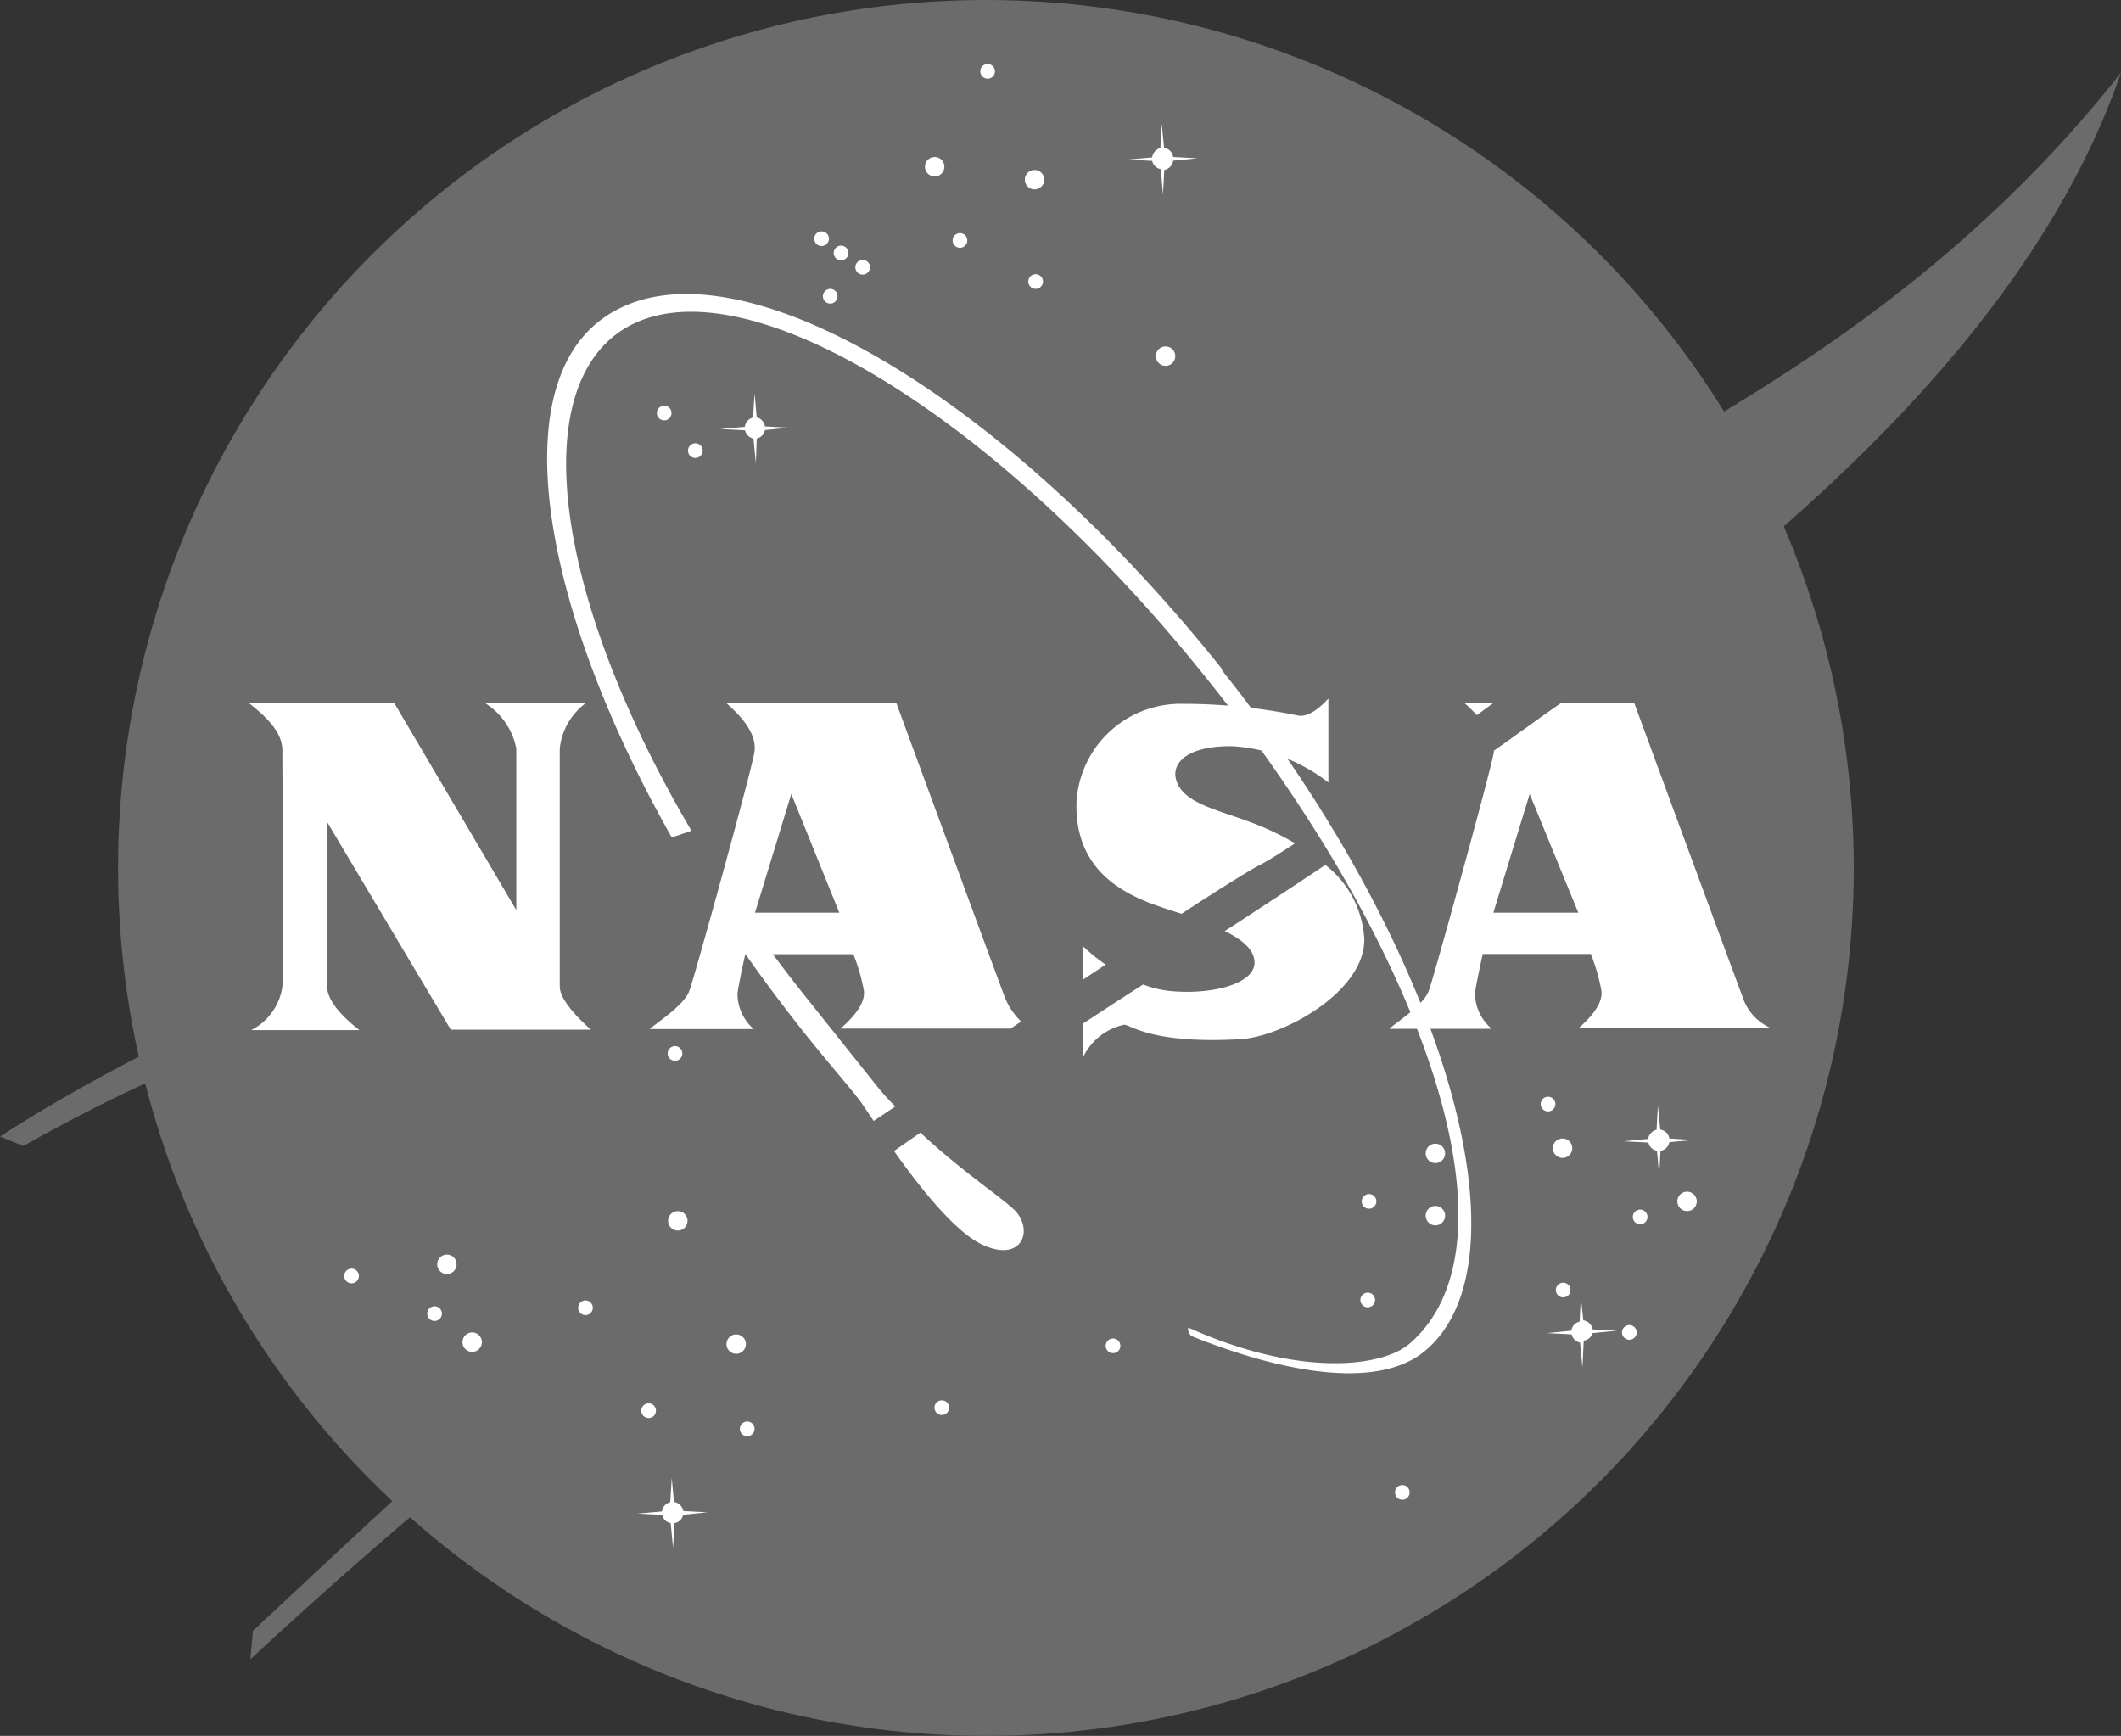 <?xml version="1.0" encoding="UTF-8"?> <svg xmlns="http://www.w3.org/2000/svg" viewBox="0 0 98.1 80.28"><rect x="0" y="0" width="98.1" height="80.28" fill="#333333" stroke="none"/><defs><style>.cls-1{fill:#6b6b6b;}.cls-2{fill:#fff;}</style></defs><title>nasa-logo-gs</title><g id="Layer_2" data-name="Layer 2"><g id="Layer_1-2" data-name="Layer 1"><circle class="cls-1" cx="45.6" cy="40.14" r="40.14"></circle><path class="cls-1" d="M55.12,30.52C50.45,32.34,45.9,34,42.06,35.16,34.26,37.6,12.9,44.22,0,52.56L1.08,53A78.73,78.73,0,0,1,19,45.6c5.34-1.68,22.6-5.72,30.42-7.92,2.64-.74,5.73-1.72,9-2.9-.76-1.06-1.57-2.13-2.41-3.19C55.7,31.23,55.41,30.87,55.12,30.52Zm5.7,7.86c-1.13.77-2.08,1.38-2.74,1.76-3.84,2.22-22.56,15-26.82,17.94S15.18,72.18,11.7,75.42l-.12,1.32a232.09,232.09,0,0,1,19.2-16c5.52-4.2,16.94-12,20.82-14.46q5.57-3.57,10.06-6.57l-.15-.25C61.29,39.13,61.06,38.76,60.82,38.38ZM78.36,19.86A178,178,0,0,1,55.92,30.21l.6.74q1.4,1.77,2.64,3.55a91.34,91.34,0,0,0,19.5-9.6C75.94,27.48,66.93,34.21,61.44,38c.28.46.55.92.82,1.38,8.32-5.57,13.92-9.67,17.18-12.41C83.94,23.16,94.2,14.7,98.1,3.36,91.26,12.06,83.17,17,78.36,19.86Z"></path><circle class="cls-2" cx="43.23" cy="7.71" r="0.45"></circle><circle class="cls-2" cx="47.85" cy="8.31" r="0.45"></circle><circle class="cls-2" cx="53.91" cy="16.47" r="0.45"></circle><circle class="cls-2" cx="20.67" cy="58.47" r="0.45"></circle><circle class="cls-2" cx="21.84" cy="62.07" r="0.45"></circle><circle class="cls-2" cx="16.26" cy="59.01" r="0.34"></circle><circle class="cls-2" cx="34.56" cy="66.08" r="0.34"></circle><circle class="cls-2" cx="63.26" cy="60.12" r="0.34"></circle><circle class="cls-2" cx="71.6" cy="51.06" r="0.34"></circle><circle class="cls-2" cx="30.72" cy="19.1" r="0.34"></circle><circle class="cls-2" cx="39.9" cy="12.36" r="0.34"></circle><circle class="cls-2" cx="38.9" cy="11.7" r="0.34"></circle><circle class="cls-2" cx="38" cy="11.04" r="0.34"></circle><circle class="cls-2" cx="32.16" cy="20.84" r="0.34"></circle><circle class="cls-2" cx="45.68" cy="3.3" r="0.34"></circle><circle class="cls-2" cx="47.9" cy="13.02" r="0.34"></circle><circle class="cls-2" cx="44.4" cy="11.12" r="0.34"></circle><circle class="cls-2" cx="38.4" cy="13.7" r="0.34"></circle><circle class="cls-2" cx="64.86" cy="69.02" r="0.34"></circle><circle class="cls-2" cx="20.1" cy="60.75" r="0.34"></circle><circle class="cls-2" cx="43.56" cy="65.1" r="0.34"></circle><circle class="cls-2" cx="27.08" cy="60.48" r="0.34"></circle><circle class="cls-2" cx="30" cy="65.24" r="0.34"></circle><circle class="cls-2" cx="51.48" cy="62.24" r="0.34"></circle><circle class="cls-2" cx="63.32" cy="55.56" r="0.34"></circle><circle class="cls-2" cx="72.3" cy="59.66" r="0.34"></circle><circle class="cls-2" cx="75.36" cy="61.62" r="0.34"></circle><circle class="cls-2" cx="75.86" cy="56.28" r="0.34"></circle><circle class="cls-2" cx="31.22" cy="48.72" r="0.34"></circle><circle class="cls-2" cx="31.35" cy="56.46" r="0.45"></circle><circle class="cls-2" cx="34.05" cy="62.16" r="0.45"></circle><circle class="cls-2" cx="66.39" cy="56.22" r="0.45"></circle><circle class="cls-2" cx="78.03" cy="55.56" r="0.45"></circle><circle class="cls-2" cx="72.27" cy="53.1" r="0.45"></circle><circle class="cls-2" cx="66.39" cy="53.34" r="0.45"></circle><path class="cls-2" d="M54.26,7.43l1.12-.11-1.12-.06a.49.49,0,0,0-.42-.42l-.11-1.11-.06,1.12a.5.5,0,0,0-.38.43l-1.15.1,1.15.06a.49.49,0,0,0,.4.38L53.79,9l.06-1.14A.51.51,0,0,0,54.26,7.43Z"></path><path class="cls-2" d="M35.38,19.89l1.12-.11-1.12-.06A.51.51,0,0,0,35,19.3l-.1-1.11-.07,1.12a.5.5,0,0,0-.38.43l-1.14.1,1.15.06a.49.49,0,0,0,.39.38l.11,1.15L35,20.28A.5.5,0,0,0,35.38,19.89Z"></path><path class="cls-2" d="M77.21,52.82l1.12-.1-1.12-.07a.49.49,0,0,0-.42-.41l-.11-1.11-.06,1.12a.5.5,0,0,0-.39.42l-1.14.11,1.15.06a.5.5,0,0,0,.4.38l.1,1.15.06-1.15A.49.49,0,0,0,77.21,52.82Z"></path><path class="cls-2" d="M31.6,70.05l1.12-.11-1.12-.06a.51.51,0,0,0-.43-.42l-.1-1.11L31,69.47a.5.5,0,0,0-.38.43l-1.14.1,1.15.06a.49.49,0,0,0,.39.38l.11,1.15.06-1.15A.5.5,0,0,0,31.6,70.05Z"></path><path class="cls-2" d="M73.66,61.65l1.12-.11-1.12-.06a.51.51,0,0,0-.43-.42L73.12,60l-.06,1.12a.49.49,0,0,0-.38.42l-1.14.11,1.15.06a.51.51,0,0,0,.39.38l.11,1.15L73.25,62A.5.5,0,0,0,73.66,61.65Z"></path><path class="cls-2" d="M40.44,50.08l-3-3.76Q35.57,44,34,41.64l-1,.26c1.26,2,2.66,3.92,4.18,5.84,1.11,1.4,2.12,2.53,2.64,3.23l.59.87,1-.67C41.06,50.83,40.74,50.46,40.44,50.08Zm6.46,5.86c-.73-.68-2.49-1.83-4.33-3.56l-1.22.85c1.18,1.67,2.8,3.72,4.06,4.32C47.31,58.45,47.83,56.83,46.9,55.94Zm9.62-25C46,17.75,33.21,10.49,27.68,14.88c-4.29,3.41-2.53,13.38,3.39,23.85l.91-.31c-6-10.2-7.61-19.68-3.56-22.9,5.09-4,17.37,3.24,27.56,16.07a75,75,0,0,1,5.53,7.91c6,10,7.86,19,3.71,22.62-1.28,1.13-5.16,1.57-10.25-.72-.07.09.05.33.14.39,4.39,1.76,8.59,2.43,10.72.75C70.93,58.48,67,44.16,56.52,31Z"></path><path class="cls-2" d="M11.52,32.52h6.72l5.64,9.57V34.62a3.2,3.2,0,0,0-1.44-2.1h4.65a3,3,0,0,0-1.2,2.1v11c0,.67,1,1.6,1.44,2H20.85L15.12,38v7.56c0,.75.74,1.47,1.5,2.08h-5a2.69,2.69,0,0,0,1.44-2c.06-.75,0-10.43,0-10.85C13.11,33.84,12.23,33.09,11.52,32.52Z"></path><path class="cls-2" d="M73,47.56h8.94a2.36,2.36,0,0,1-1.35-1.48c-.3-.78-5-13.56-5-13.56h-3.4c-1,.69-2,1.43-3.1,2.2a.25.25,0,0,1,0,.08c-.15.9-2.81,10.53-3,11-.22.66-1.38,1.39-1.84,1.78H69a2.16,2.16,0,0,1-.78-1.66c.09-.6.36-1.8.36-1.8h5a9,9,0,0,1,.48,1.65C74.18,46.4,73.55,47.08,73,47.56Zm-3.93-5.35,1.68-5.49L73,42.21Zm-.76-9.14.75-.55H67.74A6.83,6.83,0,0,1,68.3,33.07Z"></path><path class="cls-2" d="M34.11,45.93c.09-.6.36-1.8.36-1.8h5a9,9,0,0,1,.48,1.65c.11.62-.52,1.31-1.08,1.79h7.87l.49-.33a3.14,3.14,0,0,1-.77-1.16c-.3-.78-5-13.56-5-13.56H33.6c.38.35,1.46,1.28,1.29,2.28s-2.81,10.53-3,11c-.22.66-1.38,1.4-1.84,1.79h4.81A2.18,2.18,0,0,1,34.11,45.93Zm2.49-9.21,2.22,5.49h-3.9Z"></path><path class="cls-2" d="M61.3,40q-2.2,1.47-4.65,3.06c.73.36,1.32.8,1.37,1.38.11,1.08-2.07,1.6-4,1.38a5,5,0,0,1-1.15-.29l-1.24.8-1.53,1v1.55A2.75,2.75,0,0,1,52,47.39c.28,0,1.27.9,5.35.67,2-.11,5.81-2.22,5.75-4.65A4.67,4.67,0,0,0,61.3,40ZM50.07,43.74v1.58l1.07-.71A8.33,8.33,0,0,1,50.07,43.74ZM59.9,39c-.38-.22-.76-.42-1.13-.59-1.92-.9-3.93-1.07-4.35-2.28-.3-.86.54-1.65,2.58-1.62a8,8,0,0,1,4.44,1.68V32.31c-.15.15-.81.9-1.41.78a26.53,26.53,0,0,0-5.37-.54,4.82,4.82,0,0,0-4.87,4.53c-.11,3.52,2.71,4.48,4.3,5l.56.18c1.52-1,2.73-1.75,3.43-2.16C58.56,39.87,59.18,39.47,59.9,39Z"></path></g></g></svg> 